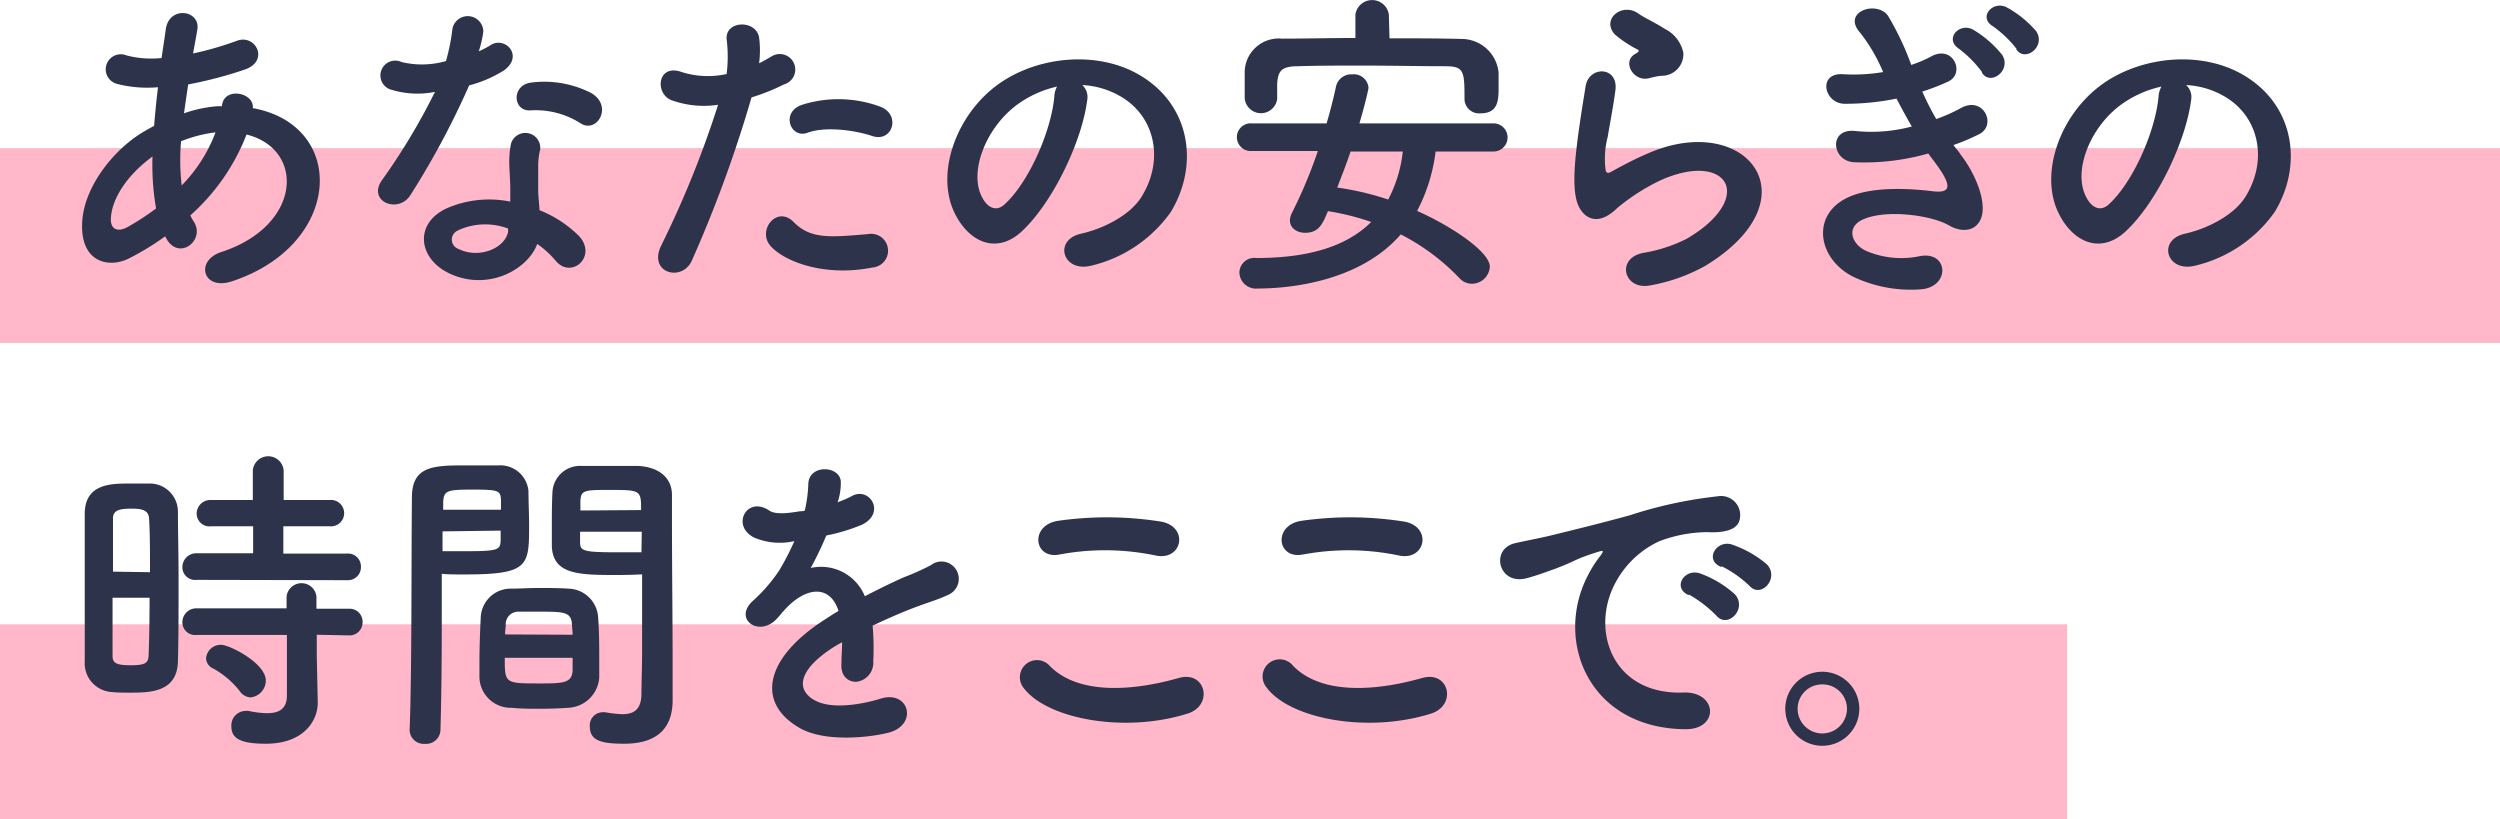 <svg xmlns="http://www.w3.org/2000/svg" width="231" height="75.69"><defs><style>.cls-1{fill:#ffb7c9}.cls-2{isolation:isolate}.cls-3{fill:#2d334a}</style></defs><g id="レイヤー_2" data-name="レイヤー 2"><g id="文字パーツ"><g id="catch_adults"><path id="長方形_1256" data-name="長方形 1256" class="cls-1" d="M0 57.69h191v18H0z"/><path id="長方形_1381" data-name="長方形 1381" class="cls-1" d="M0 13.69h231v18H0z"/><g id="あなたの安らぎの_時間をここで_" data-name="あなたの安らぎの 時間をここで" class="cls-2"><g class="cls-2"><path class="cls-3" d="M15.26 21.84a25.1 25.1 0 01-3.27 2c-1.86 1-4.71.48-4.38-3.54.24-2.94 2.64-6.21 5.37-7.95q.58-.36 1.26-.72c.09-1.14.21-2.34.36-3.57a11.19 11.19 0 01-3.75-.3 1.39 1.39 0 11.84-2.64 9 9 0 003.24.24c.12-.87.27-1.77.39-2.67.33-2.22 3.24-1.74 2.91.06-.12.75-.27 1.5-.39 2.19a30 30 0 004.05-1.17c1.74-.66 3.06 1.89.69 2.67a37.57 37.57 0 01-5.19 1.36c-.15 1-.27 1.83-.39 2.67a12.06 12.06 0 013.15-.66h.36v-.06c.21-1.77 3-1.2 2.85.24 8.76 1.59 8.31 12.63-1.92 16-2.7.9-3.45-1.89-1-2.7 7.47-2.43 7.77-9.51 2.34-10.86a19.35 19.35 0 01-5.19 7.47 3.84 3.84 0 00.33.6c1.08 1.73-1.43 3.65-2.57 1.5zm-1.17-7.38c-2.37 1.74-3.72 3.87-3.84 5.64-.09 1.2.72 1.32 1.5.9a23.86 23.86 0 002.67-1.74 23.81 23.81 0 01-.33-4.8zm5.73-2.22a12.78 12.78 0 00-3.09.81 20.17 20.17 0 00.06 4.08 14 14 0 003.12-4.89zM36.23 8.31a1.37 1.37 0 11.87-2.58 8 8 0 004.11-.09 19.35 19.35 0 00.6-3 1.44 1.44 0 012.85.27 10.09 10.09 0 01-.42 1.83 9.31 9.31 0 001-.51c1.35-1 3.24.9 1.32 2.28a11.46 11.46 0 01-3.21 1.38A75.81 75.81 0 0137.94 18c-1.11 1.8-4 .63-2.67-1.32a58.55 58.55 0 004.92-8.19 8.21 8.21 0 01-3.96-.18zm5.16 16.89c-2.79-1.41-3.12-4.65 0-6a9.81 9.81 0 015.76-.57v-1.08c0-.75-.06-1.5-.09-2.25a9 9 0 01.15-2 1.38 1.38 0 012.7.54 6 6 0 00-.18 1.41v2.31c0 .57.09 1.2.12 1.86a10.88 10.88 0 013.66 2.4c1.71 1.89-.72 4-2.16 2.28a8.69 8.69 0 00-1.71-1.56C48.77 24.93 45 27 41.39 25.2zm1-3.93a.91.91 0 000 1.74c1.8.9 4.23 0 4.56-1.59v-.3a6 6 0 00-4.6.15zM49 10.2c-1.65.09-1.77-2.4.15-2.58a9.49 9.49 0 015.52 1c2 1.23.48 3.72-1 2.79A7.71 7.71 0 0049 10.2zM63.92 24.09c-.9 2-4.08 1.14-2.82-1.41a92.86 92.86 0 005.25-13A8.75 8.75 0 0162 9.24c-1.53-.66-1.23-3.39 1-2.58a8 8 0 004.14.18 13.07 13.07 0 000-3.24c-.12-1.71 2.7-1.8 3-.15a9.13 9.13 0 010 2.4c.42-.21.78-.42 1.14-.63a1.43 1.43 0 111.16 2.58 19.32 19.32 0 01-3 1.2 118 118 0 01-5.52 15.09zm7.29-1.35c-1.29-1.44.57-3.81 2.13-2.22s3.36 1.41 6.87 1.11a1.56 1.56 0 11.39 3.09c-4.35.87-8.07-.51-9.39-1.98zm3.39-10.47c-1.56.57-2.49-1.89-.51-2.58a11.14 11.14 0 017.2.15c2 .72 1.2 3.36-.69 2.73-1.68-.57-4.41-.9-6-.3zM100.46 9.24c-.48 3.81-3.18 9.48-6.06 12.15-2.31 2.13-4.83 1-6.15-1.62-1.89-3.72.12-9.3 4.14-12.09 3.69-2.55 9.18-3 13-.69 4.65 2.79 5.4 8.31 2.79 12.6a12.54 12.54 0 01-7.32 4.95c-2.64.69-3.57-2.34-1-2.94 2.28-.51 4.59-1.8 5.58-3.36 2.13-3.36 1.32-7.29-1.65-9.18a7.78 7.78 0 00-3.79-1.2 1.5 1.5 0 01.46 1.38zm-6.66.57C91 12 89.51 16 90.77 18.27c.45.87 1.23 1.32 2 .66 2.25-2 4.35-6.75 4.65-10a2.12 2.12 0 01.25-.93 9.94 9.94 0 00-3.87 1.81zM132.65 14a15.94 15.94 0 01-1.71 5.49c2.94 1.29 6.72 3.72 6.72 5.16a1.67 1.67 0 01-1.66 1.57 1.58 1.58 0 01-1.14-.51 20.06 20.06 0 00-5.43-4.05c-3.69 4.26-10 5-13.23 5a1.53 1.53 0 01-1.68-1.5 1.38 1.38 0 011.56-1.32c4.5 0 8.22-.93 10.62-3.33a23.52 23.52 0 00-4-1c-.48 1.17-.84 2-2.1 2-.75 0-1.41-.42-1.41-1.14a1.68 1.68 0 01.18-.69 43.6 43.6 0 002.4-5.73h-6.09a1.28 1.28 0 110-2.55h6.9c.33-1.14.63-2.28.87-3.42a1.44 1.44 0 011.5-1.11 1.36 1.36 0 011.5 1.23c0 .18-.42 1.89-.84 3.3H138a1.28 1.28 0 110 2.6zm-4.26-10.46c2.22 0 4.47 0 6.72.06a3.44 3.44 0 013.36 3.12v1.44c0 1.11-.06 2.31-1.65 2.31a1.35 1.35 0 01-1.5-1.29v-.06c0-2.61-.06-3-1.83-3-2.34 0-5-.06-7.56-.06-2.1 0-4.17 0-6 .06-1.62 0-1.83.51-1.92 1.62v1.41a1.51 1.51 0 01-3-.06V7.92 6.57a3.15 3.15 0 013.45-3c2.25 0 4.5-.06 6.78-.06V1.35a1.56 1.56 0 013.09 0zM124.79 14c-.36 1.11-.81 2.22-1.23 3.33a26.17 26.17 0 014.71 1.11 12.47 12.47 0 001.35-4.44zM152.48 26.37c-2.43.48-3.21-2.49-.66-3a14.07 14.07 0 004-1.29c3.3-1.92 4.2-4 3.57-5.19s-2.82-1.65-6-.21a18.94 18.94 0 00-4 2.58c-1.77 1.71-3 .87-3.51-.18s-.48-2.91-.24-5.1.63-4.5.87-6c.3-1.92 3-1.86 2.76.3-.15 1.26-.48 2.94-.72 4.38a7.88 7.88 0 00-.18 3.12c.09.24.24.24.51.09.6-.33 2-1.11 3.42-1.71 9.06-3.93 15.45 4.17 5.31 10.38a16.24 16.24 0 01-5.13 1.83zm-.12-19.14c-1.44.36-2.52-1.56-1.26-2.25.15-.09.45-.24.24-.39a10.5 10.5 0 01-2.13-1.41c-1.29-1.41.69-3 2.19-1.92.54.39 1.56.84 2.43 1.41a3.2 3.2 0 011.71 2.19A2 2 0 01153.65 7c-.39 0-.81.11-1.29.23zM181.16 14.28c1.08 1.38 2.28 3.78 2 5.49-.3 1.56-1.74 1.83-3.09 1.05-1.59-.93-5.85-1.53-8-.51-1.56.75-.93 2.34.45 2.91a8.28 8.28 0 004.86.45c2.67-.51 2.85 2.82.15 3.06a12.37 12.37 0 01-5.94-1c-3.54-1.5-4.38-5.7-1-7.41 2.22-1.14 5.91-.9 7.89-.66 1.62.21 2.1-.24.36-2.58-.21-.3-.45-.57-.66-.9a21.64 21.64 0 01-6.9.81c-2.07-.15-2.34-3.21.21-2.88a14.61 14.61 0 005.16-.42c-.45-.78-.93-1.65-1.41-2.58a23.56 23.56 0 01-4.77.48c-1.95 0-2.55-2.91-.15-2.73a16.64 16.64 0 003.68-.2A15.49 15.49 0 00171.86 3c-1.68-1.89 1.5-3 2.58-1.56A25.89 25.89 0 01176.6 6a11.5 11.5 0 001.89-.81c2-1.05 3.12 1.59 1.53 2.34a19.2 19.2 0 01-2.4.93 24.88 24.88 0 001.29 2.54 15.72 15.72 0 002.25-1c2.1-1.2 3.39 1.56 1.71 2.4a18.91 18.91 0 01-2.37 1c.21.31.5.6.66.88zm2-7.59A10.51 10.51 0 00181 4.5c-1.38-.9.06-2.49 1.35-1.74A10 10 0 01185 5.07c.9 1.44-1.11 2.93-1.89 1.62zm3.18-2.16a10.42 10.42 0 00-2.19-2.1c-1.41-.84 0-2.43 1.29-1.74a9.75 9.75 0 012.7 2.19c.94 1.41-1.04 2.94-1.85 1.65zM202.46 9.24c-.48 3.81-3.18 9.48-6.06 12.15-2.31 2.13-4.83 1-6.15-1.62-1.89-3.72.12-9.3 4.14-12.09 3.69-2.55 9.18-3 13-.69 4.65 2.79 5.4 8.31 2.79 12.6a12.54 12.54 0 01-7.32 4.95c-2.64.69-3.57-2.34-1-2.94 2.28-.51 4.59-1.8 5.58-3.36 2.13-3.36 1.32-7.29-1.65-9.18a7.78 7.78 0 00-3.79-1.2 1.5 1.5 0 01.46 1.38zm-6.66.57c-2.79 2.16-4.29 6.15-3 8.46.45.87 1.23 1.32 2 .66 2.25-2 4.35-6.75 4.65-10a2.12 2.12 0 01.27-.93 9.94 9.94 0 00-3.92 1.81z"/></g><g class="cls-2"><path class="cls-3" d="M12 64c-.6 0-1.17 0-1.71-.06a2.66 2.66 0 01-2.46-2.82v-8.19-5.55c.06-2.7 2.49-2.7 4.08-2.7h1.83a2.6 2.6 0 012.7 2.55c0 1.71.06 4 .06 6.3 0 2.79 0 5.64-.06 7.59C16.37 64 13.79 64 12 64zm1.86-11.13c0-1.89 0-3.69-.09-5-.06-.84-.9-.87-1.65-.87-1.08 0-1.68.15-1.68.9v4.92zm-3.46 2.36v5.37c0 .66.33.87 1.68.87s1.62-.21 1.65-.9c.06-1.38.09-3.33.09-5.34zm7.77-1.65a1.18 1.18 0 01-1.32-1.17 1.29 1.29 0 011.32-1.29h5.22v-2.49h-3.87a1.19 1.19 0 01-1.35-1.17 1.27 1.27 0 011.35-1.26h3.84v-2.73a1.43 1.43 0 012.85 0v2.73h4.26a1.22 1.22 0 110 2.43h-4.29v2.52h5.91a1.19 1.19 0 011.26 1.23 1.2 1.2 0 01-1.26 1.23zm11.1 5.07v2l.09 4.2v.09c0 1.65-1.29 3.78-4.8 3.78-2.46 0-3.18-.54-3.18-1.62a1.33 1.33 0 011.29-1.41 1.13 1.13 0 01.3 0 8.59 8.59 0 001.71.21c1.05 0 1.83-.36 1.83-1.62v-5.61h-8.34a1.18 1.18 0 01-1.32-1.17 1.29 1.29 0 011.32-1.29h8.31v-1.1a1.39 1.39 0 012.76 0v1.14h3a1.19 1.19 0 011.26 1.23 1.2 1.2 0 01-1.26 1.23zm-7.11 5.22a8 8 0 00-2.46-2.1 1.07 1.07 0 01-.66-.93 1.36 1.36 0 011.38-1.26c.81 0 4.14 1.71 4.14 3.3a1.57 1.57 0 01-1.41 1.56 1.29 1.29 0 01-.99-.57zM39.29 68.73a1.31 1.31 0 01-1.44-1.23v-.06c.21-5.49.15-15 .21-21.48 0-2.96 2.07-2.96 5.13-2.96h2.91a2.61 2.61 0 012.73 2.37c0 1 .06 2.13.06 3.18 0 3.78-.06 4.53-6 4.53-.78 0-1.53 0-2.07-.06v2.7c0 3.24 0 7.44-.12 11.67a1.32 1.32 0 01-1.41 1.34zm7-21.63v-.93c-.06-.84-.21-.93-2.61-.93s-2.67.09-2.73 1.17v.69zm-5.4 2v1.83h2.22c2.91 0 3.12-.12 3.15-1v-.9zm11.6 16.3c-.81.06-1.71.09-2.58.09s-1.8 0-2.61-.09a2.9 2.9 0 01-3-2.79v-1.44c0-1.35.06-2.91.12-4.11a2.77 2.77 0 012.82-2.67c.78 0 1.62-.06 2.43-.06 1 0 2 0 2.85.06a2.82 2.82 0 012.73 2.46c.09 1 .12 2.37.12 3.6v2.13a3 3 0 01-2.88 2.82zm-5.85-4.62c0 2.34 0 2.37 3.12 2.37 2.22 0 3.09 0 3.15-1.2v-1.17zm6.27-2.13c0-.36-.06-.66-.06-.93-.06-1.11-.63-1.2-2.67-1.2H47.9a1.15 1.15 0 00-1.17 1.2c0 .27-.06.57-.06.9zm4.2-5.52c-3.54 0-6 0-6.12-2.64V48.6c0-1.05 0-2.13.06-3.18a2.55 2.55 0 012.67-2.37H58.94c2.22.12 3.15 1.32 3.15 2.67V48c0 4.5.06 9.15.06 13v3.72c0 2.13-1 4-4.47 4-2.1 0-3.18-.27-3.18-1.59a1.21 1.21 0 011.17-1.32h.24a10.75 10.75 0 001.59.18c1 0 1.74-.36 1.77-1.83 0-1.2.06-2.49.06-3.84v-7.25c-.57.03-1.33.06-2.22.06zm2.13-6c0-1.83-.06-1.86-2.82-1.86-2.4 0-2.73 0-2.79 1v.9zm.06 2h-5.7v.9c0 .84.12 1 3.3 1h2.37zM77.39 46.41a10.55 10.55 0 001.26-.54c1.65-1 3.27 1.5 1 2.61a16.87 16.87 0 01-3.3 1 30.61 30.61 0 01-1.44 3 4.37 4.37 0 015 2.61c1.23-.63 2.49-1.26 3.66-1.77A23 23 0 0086 52.23a1.6 1.6 0 111.68 2.7c-1 .48-1.65.63-3.24 1.23-1.26.48-2.61 1.08-3.81 1.65a24 24 0 01.06 3.3A1.77 1.77 0 0179.1 63c-.75 0-1.44-.54-1.35-1.71 0-.63.06-1.32.06-1.95-.27.15-.54.3-.78.45-3.72 2.4-3.27 4.2-1.59 5s4.53.21 5.94-.24c2.64-.81 3.48 2.43.72 3.15-1.77.45-5.85.9-8.19-.42-4-2.28-3.33-6.33 2.1-9.9.42-.27.9-.6 1.47-.93-.81-2.52-3.12-2.22-5.07 0l-.12.12a6.57 6.57 0 01-.69.78c-1.65 1.47-3.84-.24-2-1.86a15 15 0 002.4-2.78A25 25 0 0073.4 50a6.06 6.06 0 01-3.72-.33c-2.16-1.08-.69-3.9 1.41-2.49.57.39 1.77.24 2.82.06.12 0 .3 0 .45-.06a12.52 12.52 0 00.33-2.52c.12-1.8 2.94-1.62 3-.15a5.67 5.67 0 01-.24 1.74zM94.52 63.48A1.58 1.58 0 0197 61.53c2.55 2.61 7.41 2.4 11.94 1.11 2.49-.69 3.21 2.55.78 3.3-5.93 1.86-13.13.45-15.2-2.46zm3.36-12.24c-2.37.45-2.76-2.73-.09-3.12a31.85 31.85 0 019.57.09c2.52.54 1.86 3.63-.57 3.12a22.81 22.81 0 00-8.91-.09zM117 63.48a1.58 1.58 0 012.49-1.95c2.55 2.61 7.41 2.4 11.94 1.11 2.49-.69 3.21 2.55.78 3.3-5.92 1.86-13.12.45-15.21-2.46zm3.36-12.24c-2.37.45-2.76-2.73-.09-3.12a31.85 31.85 0 019.57.09c2.52.54 1.86 3.63-.57 3.12a22.81 22.81 0 00-8.89-.09zM146.81 53a10.37 10.37 0 011-1.56c.48-.63.33-.6-.24-.42-2.25.72-1.74.72-3.78 1.5-1 .36-1.8.66-2.7.9-2.64.72-3.45-2.73-1.05-3.24.63-.15 2.37-.48 3.33-.72 1.47-.36 4.11-1 7.17-1.83a40.14 40.14 0 018.16-1.77 1.77 1.77 0 012 2.31c-.18.51-.84 1.11-2.94 1a12.72 12.72 0 00-4.44.84 8.73 8.73 0 00-3.87 3.51c-2.64 4.41-.63 10.71 6.09 10.47 3.15-.12 3.36 3.42.18 3.39-9.06-.09-12.18-8.38-8.91-14.38zm9.24 2c-1.59-.69-.39-2.55 1.08-2a9.8 9.8 0 013.15 1.89c1.23 1.32-.63 3.24-1.68 2a11.49 11.49 0 00-2.55-1.96zm3-2.61c-1.62-.63-.45-2.55 1-2.07a10 10 0 013.18 1.8c1.26 1.26-.51 3.24-1.59 2a10.53 10.53 0 00-2.56-1.8zM168.38 68.91a3.42 3.42 0 113.42-3.42 3.42 3.42 0 01-3.42 3.42zm0-5.67a2.25 2.25 0 00-2.28 2.25 2.28 2.28 0 104.56 0 2.25 2.25 0 00-2.28-2.25z"/></g></g></g></g></g></svg>
